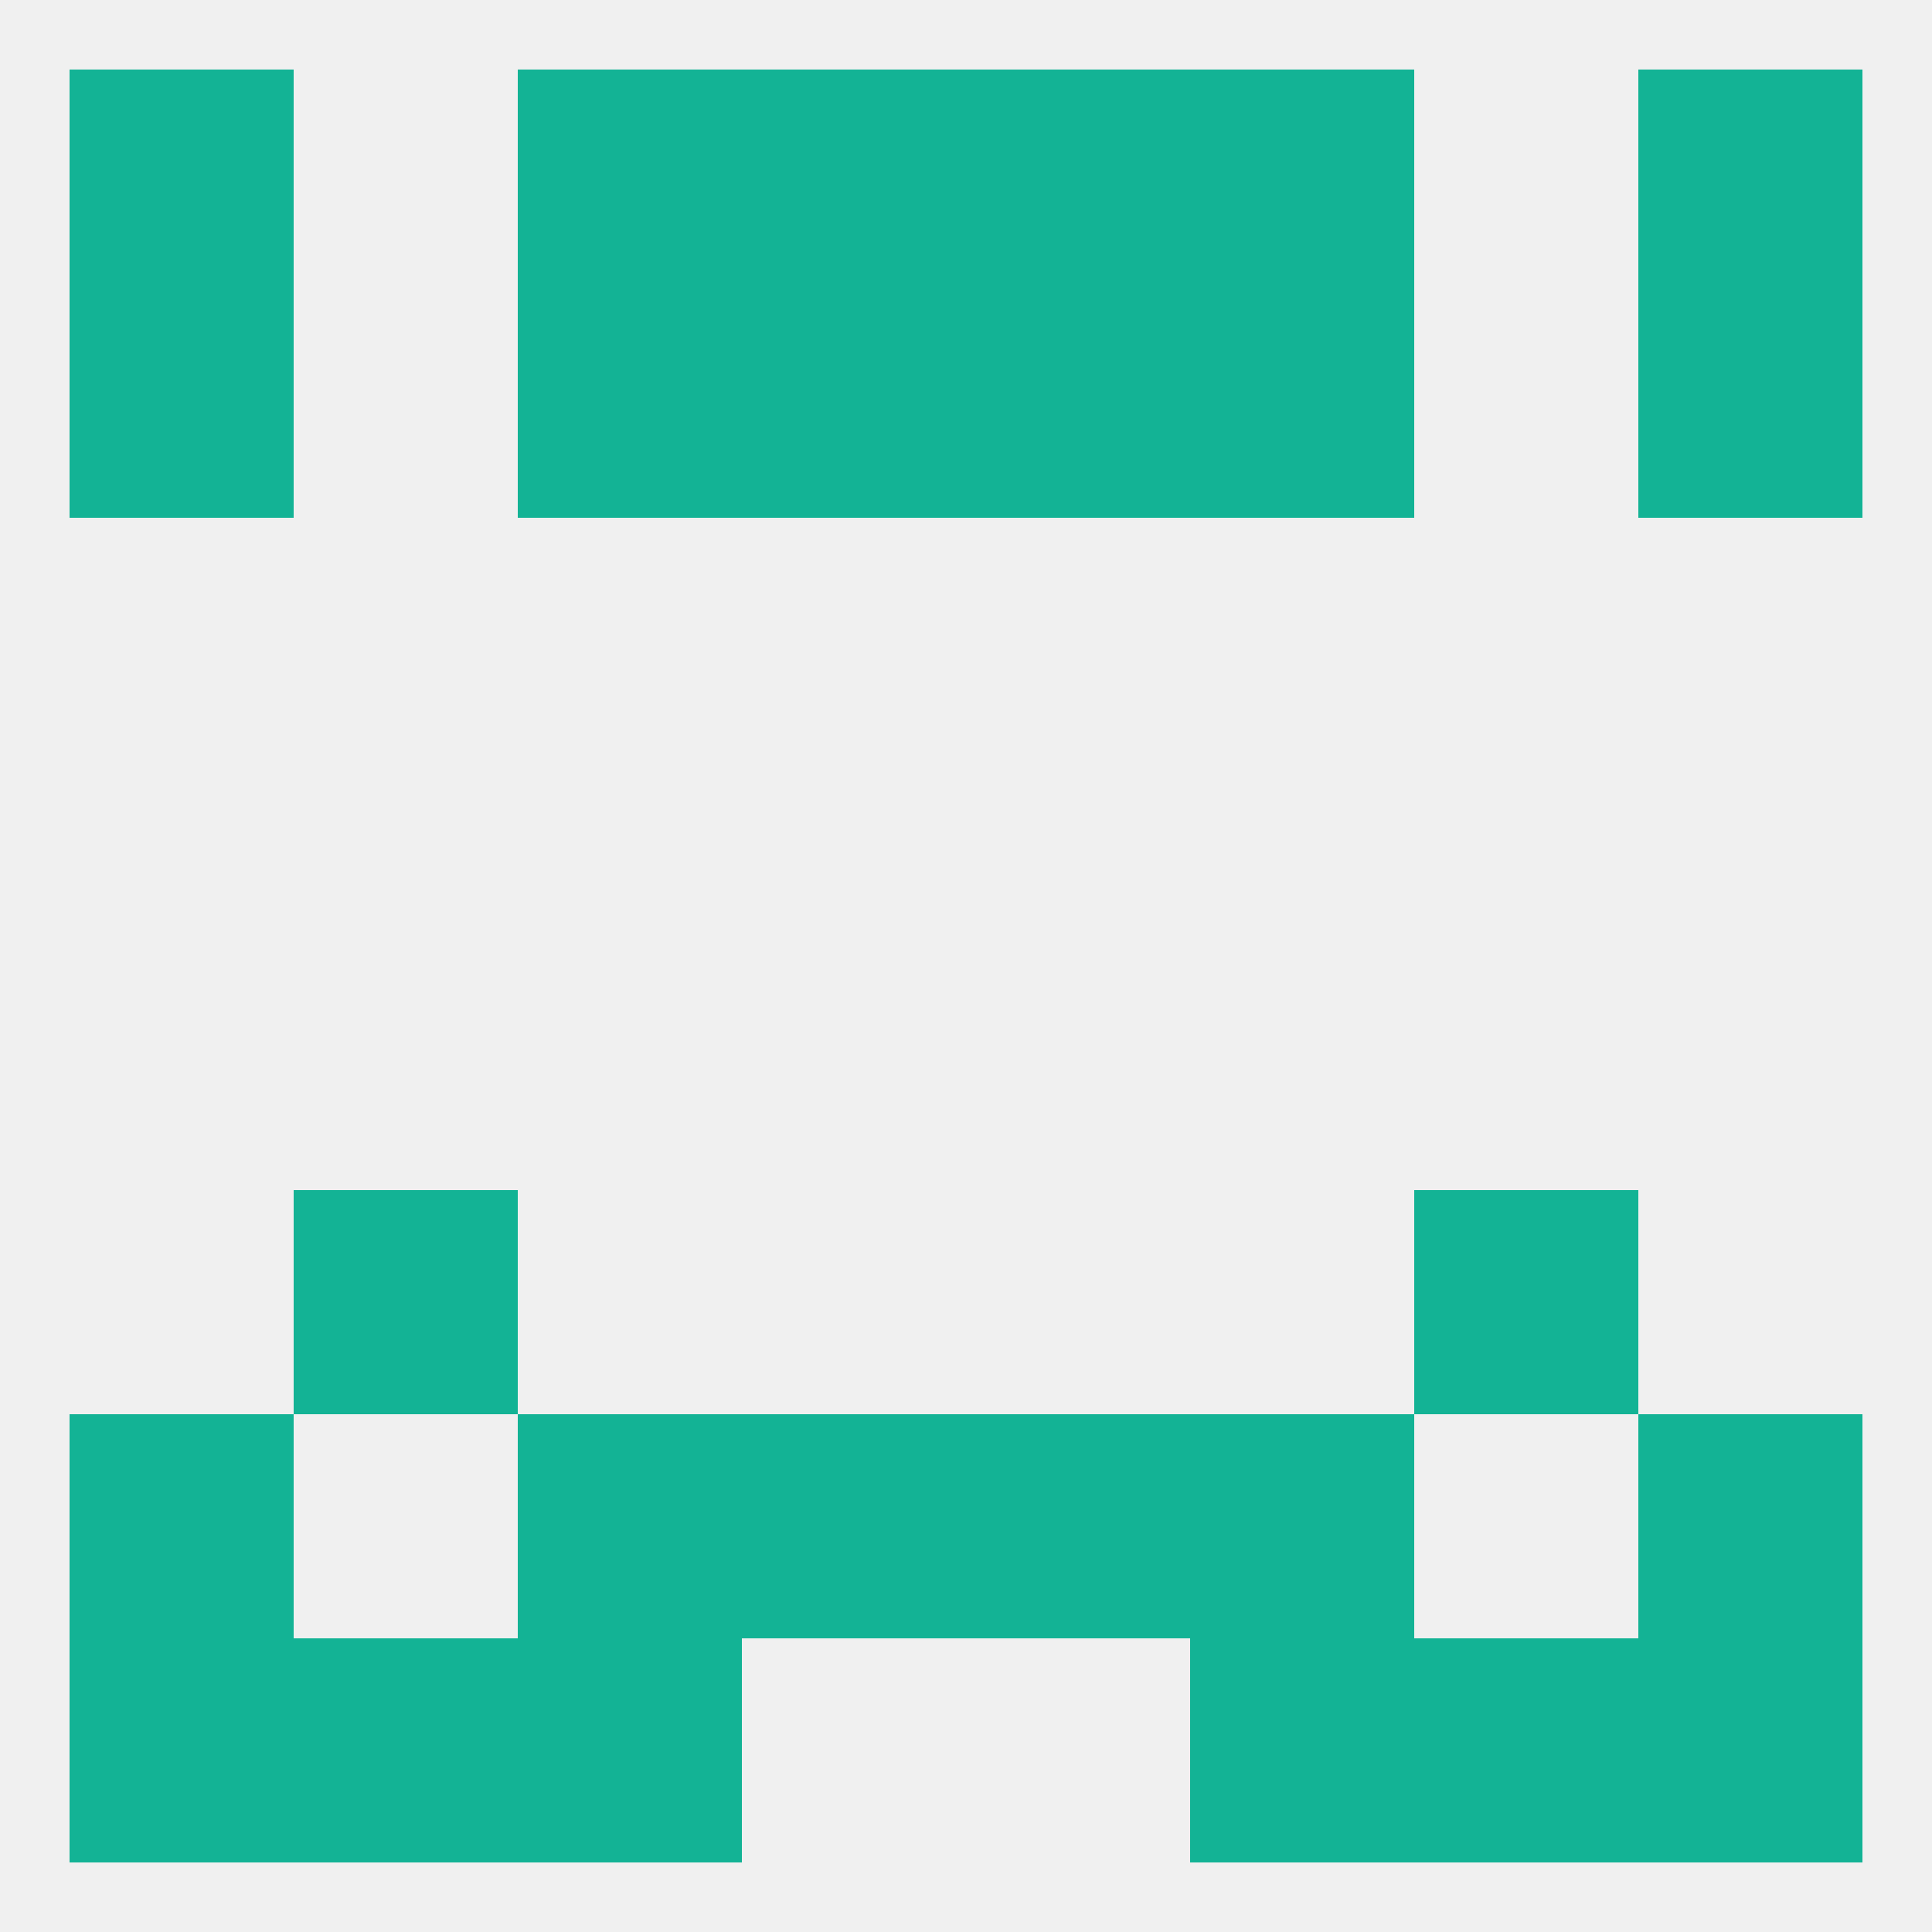 
<!--   <?xml version="1.0"?> -->
<svg version="1.1" baseprofile="full" xmlns="http://www.w3.org/2000/svg" xmlns:xlink="http://www.w3.org/1999/xlink" xmlns:ev="http://www.w3.org/2001/xml-events" width="250" height="250" viewBox="0 0 250 250" >
	<rect width="100%" height="100%" fill="rgba(240,240,240,255)"/>

	<rect x="67" y="9" width="29" height="29" fill="rgba(19,179,149,255)"/>
	<rect x="154" y="9" width="29" height="29" fill="rgba(19,179,149,255)"/>
	<rect x="9" y="9" width="29" height="29" fill="rgba(19,179,149,255)"/>
	<rect x="212" y="9" width="29" height="29" fill="rgba(19,179,149,255)"/>
	<rect x="96" y="9" width="29" height="29" fill="rgba(19,179,149,255)"/>
	<rect x="125" y="9" width="29" height="29" fill="rgba(19,179,149,255)"/>
	<rect x="67" y="38" width="29" height="29" fill="rgba(19,179,149,255)"/>
	<rect x="154" y="38" width="29" height="29" fill="rgba(19,179,149,255)"/>
	<rect x="96" y="38" width="29" height="29" fill="rgba(19,179,149,255)"/>
	<rect x="125" y="38" width="29" height="29" fill="rgba(19,179,149,255)"/>
	<rect x="9" y="38" width="29" height="29" fill="rgba(19,179,149,255)"/>
	<rect x="212" y="38" width="29" height="29" fill="rgba(19,179,149,255)"/>
	<rect x="38" y="154" width="29" height="29" fill="rgba(19,179,149,255)"/>
	<rect x="183" y="154" width="29" height="29" fill="rgba(19,179,149,255)"/>
	<rect x="67" y="183" width="29" height="29" fill="rgba(19,179,149,255)"/>
	<rect x="154" y="183" width="29" height="29" fill="rgba(19,179,149,255)"/>
	<rect x="96" y="183" width="29" height="29" fill="rgba(19,179,149,255)"/>
	<rect x="125" y="183" width="29" height="29" fill="rgba(19,179,149,255)"/>
	<rect x="9" y="183" width="29" height="29" fill="rgba(19,179,149,255)"/>
	<rect x="212" y="183" width="29" height="29" fill="rgba(19,179,149,255)"/>
	<rect x="67" y="212" width="29" height="29" fill="rgba(19,179,149,255)"/>
	<rect x="154" y="212" width="29" height="29" fill="rgba(19,179,149,255)"/>
	<rect x="9" y="212" width="29" height="29" fill="rgba(19,179,149,255)"/>
	<rect x="212" y="212" width="29" height="29" fill="rgba(19,179,149,255)"/>
	<rect x="38" y="212" width="29" height="29" fill="rgba(19,179,149,255)"/>
	<rect x="183" y="212" width="29" height="29" fill="rgba(19,179,149,255)"/>
</svg>